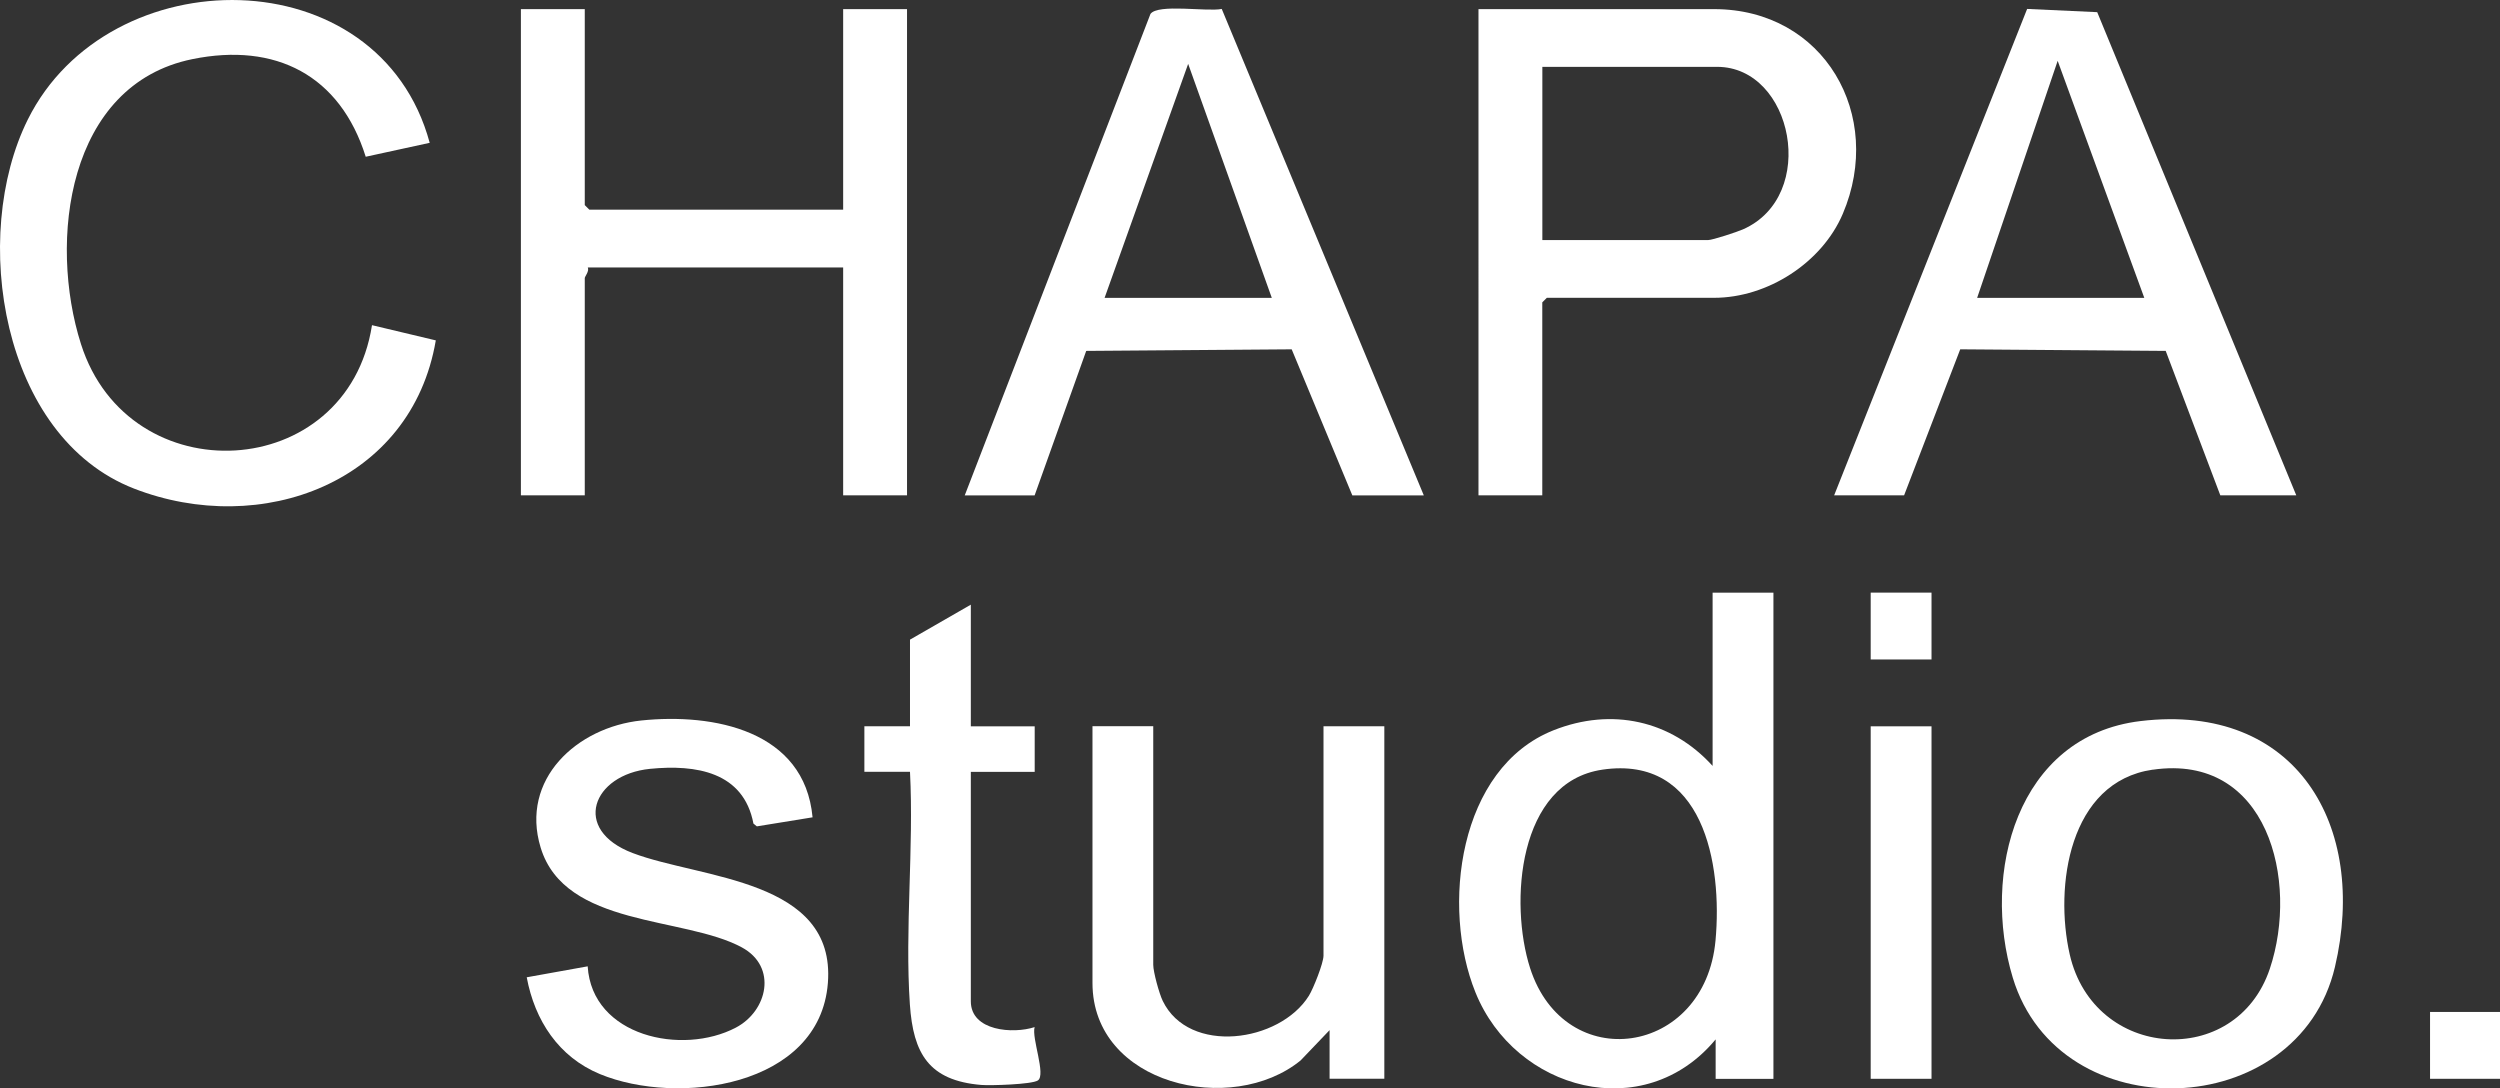 <?xml version="1.0" encoding="UTF-8"?> <svg xmlns="http://www.w3.org/2000/svg" id="Capa_1" version="1.1" viewBox="0 0 394.56 171.78"><rect x="0" y="0" width="394.56" height="171.78" fill="#333333" stroke="none"/><defs><style> .st0 { fill: #fff; } </style></defs><path class="st0" d="M92.29,1.44v30.93l.72.72h40.06V1.44h10.08v76.74h-10.08v-35.97h-40.3c.26.61-.48,1.42-.48,1.68v34.29h-10.08V1.44h10.08Z"></path><path class="st0" d="M243.42,78.18h-10.08V1.44h37.18c17.42,0,26.92,16.79,20.32,32.3-3.28,7.71-11.86,13.26-20.32,13.26h-26.39l-.72.72v30.45ZM243.42,37.89h26.15c.7,0,4.61-1.29,5.51-1.69,11.97-5.28,7.89-25.65-4.07-25.65h-27.59v27.34Z"></path><path class="st0" d="M152.26,78.18L181.57,2.2c1.19-1.65,8.94-.31,11.25-.79l31.89,76.77h-11.28l-9.57-23.05-32.43.25-8.14,22.8h-11.04ZM174.33,47.01h26.39l-13.2-36.93-13.19,36.93Z"></path><path class="st0" d="M362.41,78.18h-11.99l-8.62-22.8-32.43-.25-8.86,23.05h-11.04L319.93,1.41l11.06.51,31.42,76.26ZM338.42,47.01l-13.67-37.41-12.71,37.41h26.39Z"></path><path class="st0" d="M67.82,22.54l-10.1,2.2c-4.04-12.88-14.23-18.08-27.35-15.41C10.6,13.35,7.61,38.06,12.78,54.3c7.57,23.8,42.04,21.97,45.93-2.98l10.07,2.4c-3.83,22.49-27.57,31.18-47.63,23.39C.17,68.95-4.75,37.23,4.39,18.86c12.75-25.64,55.45-25.82,63.43,3.69Z"></path><path class="st0" d="M279.89,93.53v76.74h-9.12v-6.23c-11.27,13.59-31.64,8.11-37.91-7.42-5.42-13.41-2.74-35.42,12.36-41.38,9.11-3.6,18.51-1.59,25.07,5.64v-27.34h9.6ZM252.9,121.47c-13.38,1.96-14.69,21.09-11.42,31.3,5.47,17.06,27.6,13.91,29.27-4.34,1.11-12.08-1.9-29.3-17.86-26.96Z"></path><path class="st0" d="M337.84,113.8c24.56-2.93,35.91,16.52,30.67,38.81-5.79,24.61-43.51,25.88-50.84,1.71-4.99-16.44.58-38.18,20.17-40.52ZM339.75,121.47c-13.23,1.92-15.53,18.44-13.1,29.15,3.8,16.72,26.24,18.19,31.58,2.28,4.65-13.88-.32-34.06-18.48-31.42Z"></path><path class="st0" d="M128.26,128.99l-8.81,1.43-.54-.44c-1.56-8.19-9.1-9.35-16.31-8.64-9.11.91-12.44,9.61-2.75,13.29,10.8,4.1,32.09,4.05,30.81,20.51s-23.75,19.43-35.97,14.38c-6.53-2.7-10.29-8.47-11.56-15.28l9.62-1.73c.69,11.08,14.92,14.11,23.37,9.68,5.03-2.63,6.61-9.61.96-12.67-9.13-4.94-27.91-3.14-31.75-15.74-3.29-10.8,5.74-19.01,15.88-20.07,11.43-1.19,25.76,1.58,27.03,15.26Z"></path><path class="st0" d="M182.01,114.63v37.65c0,1.11.94,4.55,1.5,5.69,4.14,8.54,18.43,6.58,23.06-.81.71-1.14,2.31-5.17,2.31-6.33v-36.21h9.6v55.63h-8.64v-7.67l-4.57,4.78c-10.84,8.86-32.85,3.87-32.85-12.22v-40.53h9.6Z"></path><path class="st0" d="M153.22,114.63h10.08v7.19h-10.08v36.21c0,4.71,6.68,5.18,10.07,4.07-.51,1.72,1.83,7.54.51,8.42-.94.63-7.48.83-8.92.71-8.31-.69-10.75-4.97-11.28-12.71-.81-11.9.64-24.71.02-36.71h-7.2v-7.19h7.2v-13.67l9.6-5.52v19.18Z"></path><rect class="st0" x="295.24" y="114.63" width="9.6" height="55.63"></rect><rect class="st0" x="383.52" y="159.71" width="11.04" height="10.55"></rect><rect class="st0" x="295.24" y="93.53" width="9.6" height="10.55"></rect></svg> 
